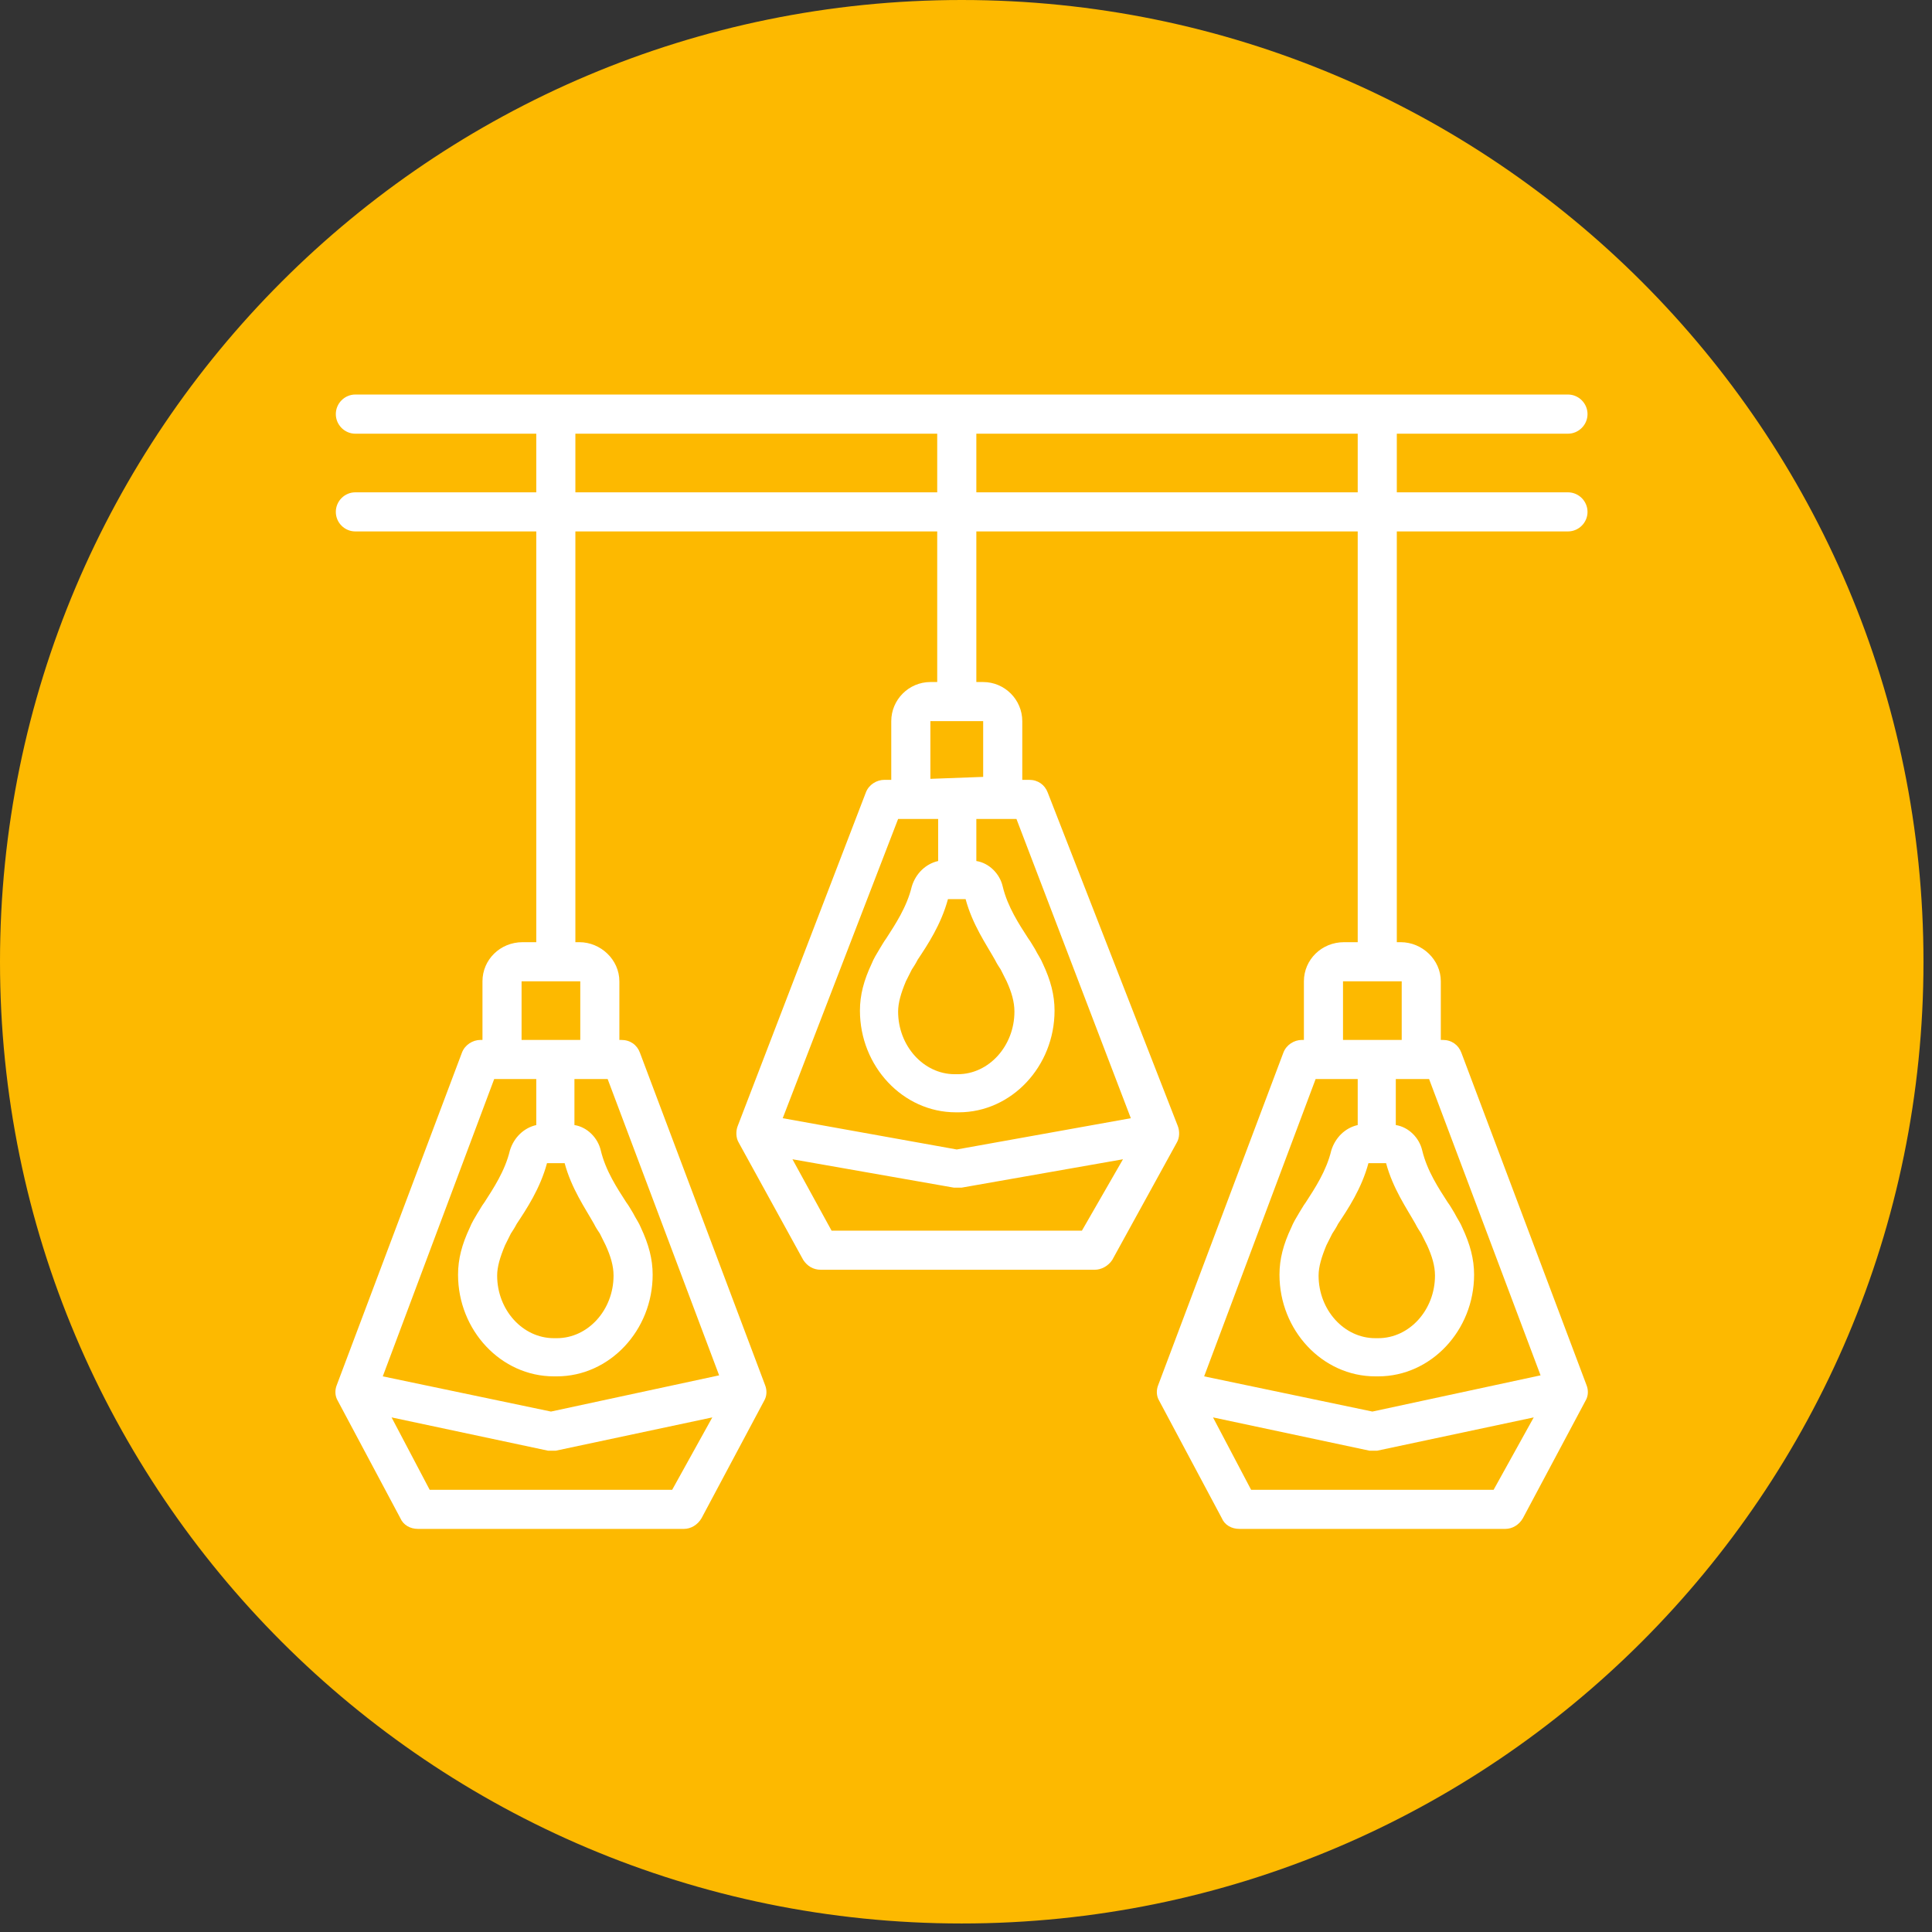 <svg xmlns="http://www.w3.org/2000/svg" xmlns:xlink="http://www.w3.org/1999/xlink" width="150" viewBox="0 0 112.5 112.5" height="150" preserveAspectRatio="xMidYMid meet"><rect x="0" y="0" width="112.5" height="112.5" fill="#333333" stroke="none"/><defs><clipPath id="9c4379fc52"><path d="M 0 0 L 112.004 0 L 112.004 112.004 L 0 112.004 Z M 0 0 " clip-rule="nonzero"></path></clipPath><clipPath id="ae0ce5aecc"><path d="M 56 0 C 25.074 0 0 25.074 0 56 C 0 86.93 25.074 112.004 56 112.004 C 86.93 112.004 112.004 86.93 112.004 56 C 112.004 25.074 86.93 0 56 0 Z M 56 0 " clip-rule="nonzero"></path></clipPath><clipPath id="a2c170db93"><path d="M 19.496 22.918 L 92.672 22.918 L 92.672 89.375 L 19.496 89.375 Z M 19.496 22.918 " clip-rule="nonzero"></path></clipPath></defs><g clip-path="url(#9c4379fc52)"><g clip-path="url(#ae0ce5aecc)"><path fill="#fdb900" d="M 0 0 L 112.004 0 L 112.004 112.004 L 0 112.004 Z M 0 0 " fill-opacity="1" fill-rule="nonzero"></path></g></g><g clip-path="url(#a2c170db93)"><path fill="#ffffff" d="M 91.301 25.254 C 91.926 25.254 92.441 24.738 92.441 24.113 C 92.441 23.488 91.926 22.973 91.301 22.973 L 20.691 22.973 C 20.066 22.973 19.555 23.488 19.555 24.113 C 19.555 24.738 20.066 25.254 20.691 25.254 L 31.227 25.254 L 31.227 28.668 L 20.691 28.668 C 20.066 28.668 19.555 29.18 19.555 29.809 C 19.555 30.434 20.066 30.945 20.691 30.945 L 31.227 30.945 L 31.227 54.863 L 30.43 54.863 C 29.121 54.863 28.094 55.887 28.094 57.141 L 28.094 60.555 L 27.98 60.555 C 27.527 60.555 27.07 60.84 26.898 61.297 L 19.609 80.656 C 19.496 80.941 19.496 81.281 19.668 81.566 L 23.312 88.402 C 23.484 88.801 23.883 89.027 24.336 89.027 L 39.824 89.027 C 40.223 89.027 40.621 88.801 40.852 88.402 L 44.496 81.566 C 44.664 81.281 44.664 80.941 44.551 80.656 L 37.262 61.297 C 37.094 60.84 36.695 60.555 36.18 60.555 L 36.066 60.555 L 36.066 57.141 C 36.066 55.887 34.984 54.863 33.734 54.863 L 33.504 54.863 L 33.504 30.945 L 54.574 30.945 L 54.574 39.715 L 54.176 39.715 C 52.922 39.715 51.898 40.742 51.898 41.992 L 51.898 45.41 L 51.5 45.41 C 51.043 45.41 50.586 45.695 50.418 46.148 C 50.418 46.148 42.957 65.566 42.957 65.566 C 42.844 65.852 42.844 66.25 43.016 66.535 L 46.773 73.367 C 47 73.711 47.34 73.938 47.797 73.938 L 63.742 73.938 C 64.141 73.938 64.539 73.711 64.766 73.367 C 64.766 73.367 68.523 66.535 68.523 66.535 C 68.695 66.25 68.695 65.852 68.582 65.566 L 61.008 46.148 C 60.836 45.695 60.438 45.41 59.926 45.41 L 59.527 45.41 L 59.527 41.992 C 59.527 40.742 58.504 39.715 57.25 39.715 L 56.852 39.715 L 56.852 30.945 L 79.059 30.945 L 79.059 54.863 L 78.262 54.863 C 76.953 54.863 75.926 55.887 75.926 57.141 L 75.926 60.555 L 75.812 60.555 C 75.355 60.555 74.902 60.84 74.73 61.297 L 67.441 80.656 C 67.328 80.941 67.328 81.281 67.5 81.566 L 71.145 88.402 C 71.312 88.801 71.711 89.027 72.168 89.027 L 87.656 89.027 C 88.055 89.027 88.453 88.801 88.68 88.402 L 92.324 81.566 C 92.496 81.281 92.496 80.941 92.383 80.656 L 85.094 61.297 C 84.922 60.84 84.523 60.555 84.012 60.555 L 83.898 60.555 L 83.898 57.141 C 83.898 55.887 82.816 54.863 81.562 54.863 L 81.336 54.863 L 81.336 30.945 L 91.301 30.945 C 91.926 30.945 92.441 30.434 92.441 29.809 C 92.441 29.18 91.926 28.668 91.301 28.668 L 81.336 28.668 L 81.336 25.254 Z M 39.141 86.75 L 25.02 86.75 L 22.801 82.535 L 31.91 84.473 C 31.969 84.473 32.082 84.473 32.137 84.473 C 32.195 84.473 32.309 84.473 32.367 84.473 L 41.477 82.535 Z M 35.383 62.832 L 41.875 80.086 L 32.082 82.195 L 22.289 80.145 L 28.777 62.832 L 31.227 62.832 L 31.227 65.512 C 30.488 65.68 29.918 66.25 29.691 66.992 C 29.406 68.188 28.723 69.211 28.211 70.008 C 28.039 70.234 27.926 70.465 27.809 70.637 C 27.641 70.918 27.469 71.203 27.355 71.488 C 26.898 72.457 26.672 73.312 26.672 74.223 C 26.672 77.469 29.176 80.145 32.254 80.145 L 32.422 80.145 C 35.496 80.145 38.004 77.469 38.004 74.223 C 38.004 73.312 37.773 72.457 37.32 71.488 C 37.207 71.203 37.035 70.977 36.863 70.637 C 36.75 70.465 36.637 70.234 36.465 70.008 C 35.953 69.211 35.27 68.188 34.984 66.992 C 34.812 66.25 34.188 65.625 33.449 65.512 L 33.449 62.832 Z M 31.852 67.73 L 32.879 67.73 C 33.277 69.211 34.074 70.352 34.586 71.262 C 34.699 71.488 34.812 71.66 34.93 71.832 C 35.043 72.059 35.156 72.285 35.27 72.516 C 35.555 73.141 35.727 73.711 35.727 74.277 C 35.727 76.273 34.246 77.922 32.422 77.922 L 32.254 77.922 C 30.43 77.922 28.949 76.273 28.949 74.277 C 28.949 73.766 29.121 73.195 29.406 72.516 C 29.52 72.285 29.633 72.059 29.746 71.832 C 29.859 71.66 29.973 71.488 30.09 71.262 C 30.656 70.406 31.453 69.211 31.852 67.73 Z M 33.734 57.141 C 33.789 57.141 33.789 57.141 33.789 57.141 L 33.789 60.555 L 30.371 60.555 L 30.371 57.141 C 30.371 57.141 30.371 57.141 30.43 57.141 Z M 33.504 28.668 L 33.504 25.254 L 54.574 25.254 L 54.574 28.668 Z M 63 71.66 L 48.422 71.66 L 46.145 67.504 L 55.543 69.156 C 55.598 69.156 55.656 69.156 55.77 69.156 C 55.883 69.156 55.883 69.156 55.996 69.156 L 65.391 67.504 Z M 59.188 47.688 L 65.848 65.113 L 55.711 66.934 L 45.578 65.113 L 52.297 47.688 L 54.629 47.688 L 54.629 50.137 C 53.891 50.305 53.32 50.875 53.094 51.617 C 52.809 52.812 52.125 53.836 51.613 54.633 C 51.441 54.863 51.328 55.09 51.215 55.262 C 51.043 55.547 50.871 55.828 50.758 56.113 C 50.301 57.082 50.074 57.938 50.074 58.848 C 50.074 62.094 52.582 64.77 55.656 64.77 L 55.824 64.77 C 58.902 64.77 61.406 62.094 61.406 58.848 C 61.406 57.938 61.18 57.082 60.723 56.113 C 60.609 55.828 60.438 55.602 60.266 55.262 C 60.152 55.09 60.039 54.863 59.867 54.633 C 59.355 53.836 58.672 52.812 58.387 51.617 C 58.219 50.875 57.59 50.25 56.852 50.137 L 56.852 47.688 Z M 55.199 52.355 L 56.227 52.355 C 56.625 53.836 57.422 54.977 57.934 55.887 C 58.047 56.113 58.16 56.285 58.273 56.457 C 58.387 56.684 58.504 56.91 58.617 57.141 C 58.902 57.766 59.07 58.336 59.07 58.906 C 59.07 60.898 57.59 62.551 55.77 62.551 L 55.598 62.551 C 53.777 62.551 52.297 60.898 52.297 58.906 C 52.297 58.391 52.465 57.824 52.75 57.141 C 52.863 56.91 52.98 56.684 53.094 56.457 C 53.207 56.285 53.32 56.113 53.434 55.887 C 54.004 55.031 54.801 53.836 55.199 52.355 Z M 57.25 41.992 L 57.25 45.238 L 54.176 45.352 L 54.176 41.992 Z M 56.852 28.668 L 56.852 25.254 L 79.059 25.254 L 79.059 28.668 Z M 86.973 86.75 L 72.852 86.75 L 70.633 82.535 L 79.742 84.473 C 79.797 84.473 79.914 84.473 79.969 84.473 C 80.027 84.473 80.141 84.473 80.195 84.473 L 89.309 82.535 Z M 83.215 62.832 L 89.707 80.086 L 79.914 82.195 L 70.117 80.145 L 76.609 62.832 L 79.059 62.832 L 79.059 65.512 C 78.316 65.68 77.75 66.25 77.52 66.992 C 77.234 68.188 76.555 69.211 76.039 70.008 C 75.871 70.234 75.754 70.465 75.641 70.637 C 75.473 70.918 75.301 71.203 75.188 71.488 C 74.73 72.457 74.504 73.312 74.504 74.223 C 74.504 77.469 77.008 80.145 80.082 80.145 L 80.254 80.145 C 83.328 80.145 85.836 77.469 85.836 74.223 C 85.836 73.312 85.605 72.457 85.152 71.488 C 85.039 71.203 84.867 70.977 84.695 70.637 C 84.582 70.465 84.469 70.234 84.297 70.008 C 83.785 69.211 83.102 68.188 82.816 66.992 C 82.645 66.25 82.02 65.625 81.277 65.512 L 81.277 62.832 Z M 79.684 67.73 L 80.711 67.73 C 81.109 69.211 81.906 70.352 82.418 71.262 C 82.531 71.488 82.645 71.66 82.758 71.832 C 82.875 72.059 82.988 72.285 83.102 72.516 C 83.387 73.141 83.559 73.711 83.559 74.277 C 83.559 76.273 82.078 77.922 80.254 77.922 L 80.082 77.922 C 78.262 77.922 76.781 76.273 76.781 74.277 C 76.781 73.766 76.953 73.195 77.234 72.516 C 77.352 72.285 77.465 72.059 77.578 71.832 C 77.691 71.66 77.805 71.488 77.918 71.262 C 78.488 70.406 79.285 69.211 79.684 67.73 Z M 81.562 57.141 C 81.621 57.141 81.621 57.141 81.621 57.141 L 81.621 60.555 L 78.203 60.555 L 78.203 57.141 C 78.203 57.141 78.203 57.141 78.262 57.141 Z M 81.562 57.141 " fill-opacity="1" fill-rule="nonzero"></path></g></svg>